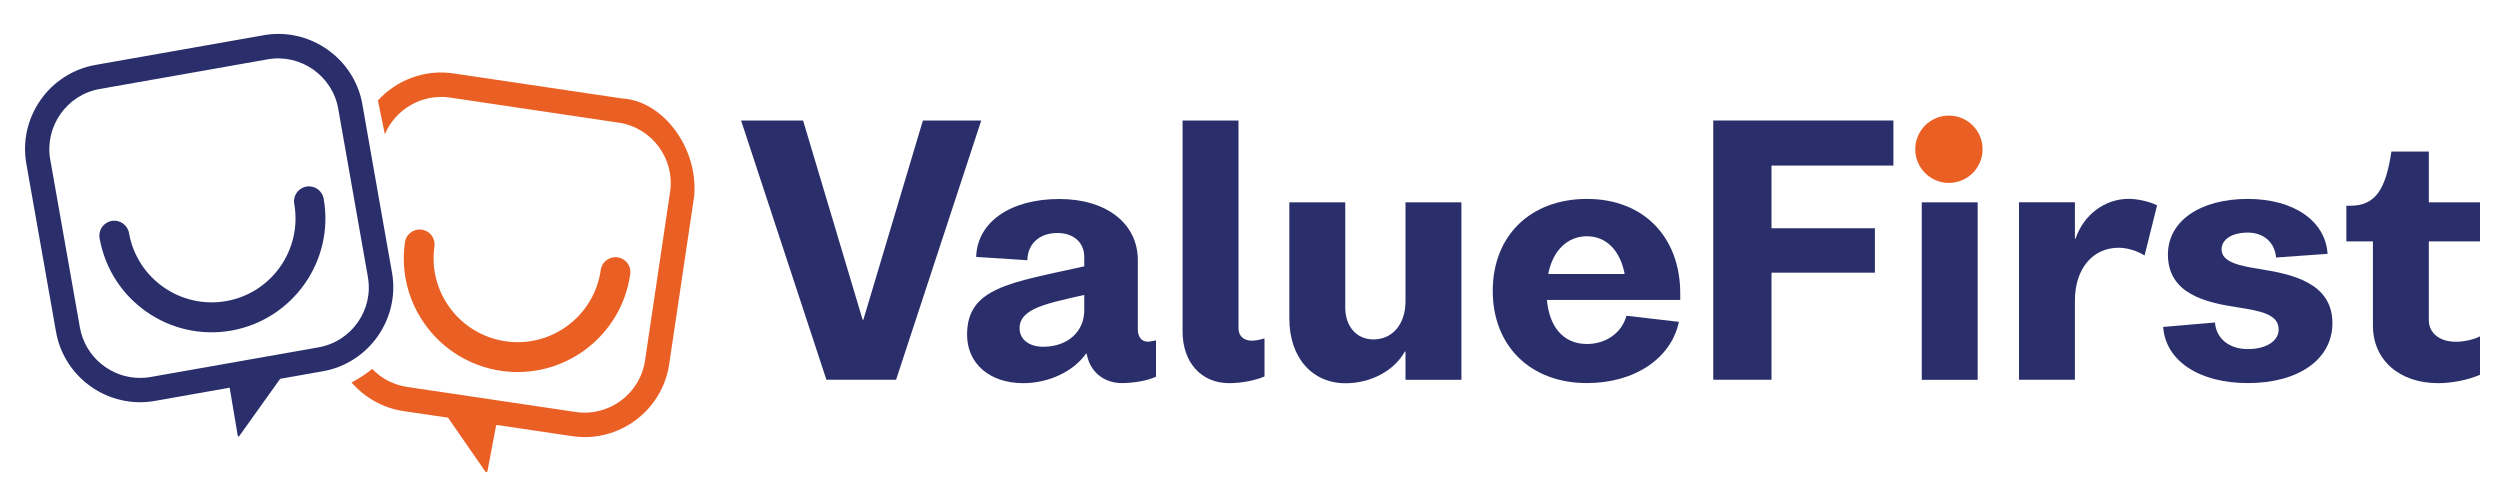 <?xml version="1.0" encoding="utf-8"?>
<!-- Generator: Adobe Illustrator 27.6.1, SVG Export Plug-In . SVG Version: 6.00 Build 0)  -->
<svg version="1.1" id="Layer_1" xmlns="http://www.w3.org/2000/svg" xmlns:xlink="http://www.w3.org/1999/xlink" x="0px" y="0px"
	 viewBox="0 0 300 60" style="enable-background:new 0 0 300 60;" xml:space="preserve">
<style type="text/css">
	.st0{fill:#2A2F6C;}
	.st1{fill:#EA5F24;}
	.st2{fill-rule:evenodd;clip-rule:evenodd;fill:#2A2F6C;}
</style>
<g>
	<g>
		<g>
			<g>
				<path class="st0" d="M117.75,14.46l-10.22,31.11h-8.36L88.93,14.46h7.44l7.15,23.92h0.08l7.15-23.92H117.75z"/>
				<path class="st0" d="M138.72,40.84v4.36c-1.01,0.49-2.71,0.77-4.12,0.77c-2.1,0-3.76-1.33-4.16-3.35l-0.08-0.24
					c-1.5,2.18-4.49,3.6-7.56,3.6c-4.04,0-6.75-2.34-6.75-5.82c0-5.66,5.17-6.22,14.06-8.2v-1.13c0-1.74-1.29-2.87-3.23-2.87
					c-2.14,0-3.56,1.29-3.6,3.27l-6.14-0.4c0.12-4.16,4.08-6.95,9.98-6.95c5.62,0,9.42,2.91,9.42,7.35v8.32
					c0,0.85,0.44,1.45,1.17,1.45C137.95,41.01,138.35,40.92,138.72,40.84z M130.11,37.25v-1.86c-4.36,1.01-7.76,1.58-7.76,4
					c0,1.33,1.13,2.22,2.83,2.22C128.21,41.61,130.11,39.71,130.11,37.25z"/>
				<path class="st0" d="M141.91,39.79V14.46h6.71v24.97c0,0.89,0.65,1.45,1.58,1.45c0.48,0,1.09-0.12,1.54-0.28v4.57
					c-1.09,0.49-2.79,0.81-4.24,0.81C144.13,45.98,141.91,43.47,141.91,39.79z"/>
				<path class="st0" d="M175.37,24.28v21.3h-6.71v-3.39h-0.08c-1.25,2.26-4.04,3.8-7.11,3.8c-4.04,0-6.75-3.11-6.75-7.76V24.28
					h6.71v12.61c0,2.3,1.37,3.84,3.39,3.84c2.3,0,3.84-1.86,3.84-4.57V24.28H175.37z"/>
				<path class="st0" d="M201.63,35.99h-16c0.28,3.19,1.94,5.29,4.81,5.29c2.3,0,4.2-1.37,4.73-3.39l6.3,0.73
					c-0.93,4.4-5.33,7.35-11.03,7.35c-6.79,0-11.31-4.45-11.31-11.07s4.53-11.03,11.31-11.03c6.75,0,11.19,4.53,11.19,11.35V35.99z
					 M185.79,32.88h9.17c-0.53-2.79-2.18-4.53-4.53-4.53C188.06,28.36,186.32,30.1,185.79,32.88z"/>
				<path class="st0" d="M212.58,19.87v7.52h12.41v5.33h-12.41v12.85h-6.99V14.46h21.62v5.41H212.58z"/>
				<path class="st0" d="M230.61,24.28h6.71v21.3h-6.71V24.28z"/>
				<path class="st0" d="M258.85,24.64l-1.5,6.02c-0.89-0.57-2.1-0.93-3.11-0.93c-3.15,0-5.25,2.55-5.25,6.34v9.5h-6.71v-21.3h6.71
					v4.36h0.08c0.97-2.87,3.52-4.77,6.38-4.77C256.51,23.87,257.88,24.16,258.85,24.64z"/>
				<path class="st0" d="M259.58,39.23l6.22-0.53c0.12,1.9,1.7,3.19,3.92,3.19c2.26,0,3.72-0.97,3.72-2.38
					c0-1.82-2.3-2.22-4.93-2.63c-3.76-0.57-8.36-1.58-8.36-6.34c0-4,3.84-6.67,9.58-6.67c5.5,0,9.33,2.63,9.58,6.59l-6.18,0.44
					c-0.16-1.82-1.5-2.99-3.39-2.99c-1.9,0-3.15,0.81-3.15,2.02c0,1.54,2.18,1.98,4.73,2.38c3.8,0.61,8.57,1.66,8.57,6.47
					c0,4.32-4.04,7.19-10.14,7.19C263.94,45.98,259.86,43.31,259.58,39.23z"/>
				<path class="st0" d="M291.46,28.96v9.46c0,1.54,1.29,2.59,3.23,2.59c0.97,0,2.14-0.24,2.91-0.65v4.61
					c-1.37,0.61-3.35,1.01-5.01,1.01c-4.69,0-7.84-2.79-7.84-6.91v-10.1h-3.19v-4.28H282c3.03,0,4.28-1.9,4.97-6.51h4.49v6.1h6.14
					v4.69H291.46z"/>
			</g>
			<path class="st1" d="M237.91,17.91c0,2.23-1.81,4.04-4.04,4.04c-2.23,0-4.04-1.81-4.04-4.04c0-2.23,1.81-4.04,4.04-4.04
				C236.1,13.87,237.91,15.68,237.91,17.91"/>
		</g>
		<g>
			<path class="st2" d="M47.04,32.7l-0.78-4.4l-2-11.36l-0.77-4.39l0-0.02c-0.87-4.95-5.22-8.46-10.09-8.46
				c-0.59,0-1.18,0.05-1.77,0.16L11.46,7.79c-5.55,0.98-9.28,6.31-8.3,11.86l3.56,20.16c0.98,5.55,6.31,9.28,11.86,8.3l9-1.59
				c-0.01,0.02-0.02,0.04-0.01,0.07l0.96,5.7c0.01,0.09,0.13,0.11,0.18,0.04l4.9-6.86c0,0,0,0,0-0.01l5.14-0.91
				C44.28,43.58,48.02,38.24,47.04,32.7z M38.23,41.68l-20.16,3.56c-0.42,0.07-0.85,0.11-1.27,0.11h0c-3.48,0-6.58-2.51-7.21-6.04
				c-3.01-17.09-0.54-3.07-3.56-20.16c-0.7-3.96,1.97-7.77,5.93-8.47l20.16-3.56c3.96-0.7,7.77,1.97,8.47,5.93l0,0.02l3.55,20.13
				l0,0.02C44.86,37.17,42.19,40.98,38.23,41.68z"/>
			<path class="st2" d="M38.84,23.84c-0.17-0.97-1.1-1.62-2.08-1.45c-0.97,0.17-1.63,1.1-1.45,2.08v0c0.96,5.47-2.7,10.7-8.17,11.66
				c-5.47,0.96-10.7-2.7-11.66-8.17l0,0c-0.17-0.97-1.1-1.62-2.08-1.45c-0.97,0.17-1.63,1.1-1.45,2.08v0c0,0.02,0.01,0.03,0.01,0.05
				c1.33,7.4,8.4,12.33,15.8,11.03C35.19,38.34,40.15,31.26,38.84,23.84L38.84,23.84z"/>
		</g>
		<g>
			<path class="st1" d="M74.68,11.82L54.42,8.81c-3.49-0.52-6.85,0.81-9.07,3.25l0.83,4.05c1.27-3,4.46-4.9,7.82-4.4l20.25,3.01
				c3.98,0.59,6.75,4.33,6.16,8.31c-2.55,17.17-0.46,3.09-3.01,20.25c-0.59,3.98-4.33,6.75-8.31,6.16l-20.25-3.01
				c-1.66-0.25-3.1-1.04-4.18-2.16c-0.76,0.62-1.58,1.17-2.48,1.62c1.55,1.79,3.72,3.06,6.23,3.44l5.35,0.79l4.49,6.48
				c0.07,0.1,0.22,0.07,0.24-0.05l1.04-5.47c0,0,0,0,0,0l0.05,0.01l0.01-0.1l9.08,1.35c5.57,0.83,10.8-3.05,11.63-8.62l3.01-20.25
				C83.77,17.63,79.49,12.1,74.68,11.82z"/>
			<path class="st1" d="M52.13,29.58c0.14-0.98-0.54-1.89-1.52-2.02c-0.08-0.01-0.17-0.02-0.25-0.02c-0.88,0-1.65,0.65-1.77,1.54v0
				c-1.06,7.46,4.14,14.37,11.61,15.43c7.45,1.05,14.34-4.12,15.42-11.56c0-0.02,0-0.03,0.01-0.05l0,0
				c0.14-0.98-0.54-1.89-1.52-2.02c-0.98-0.14-1.89,0.54-2.02,1.52v0c-0.78,5.5-5.88,9.34-11.38,8.56
				C55.19,40.18,51.35,35.08,52.13,29.58L52.13,29.58z"/>
		</g>
	</g>
</g>
</svg>
